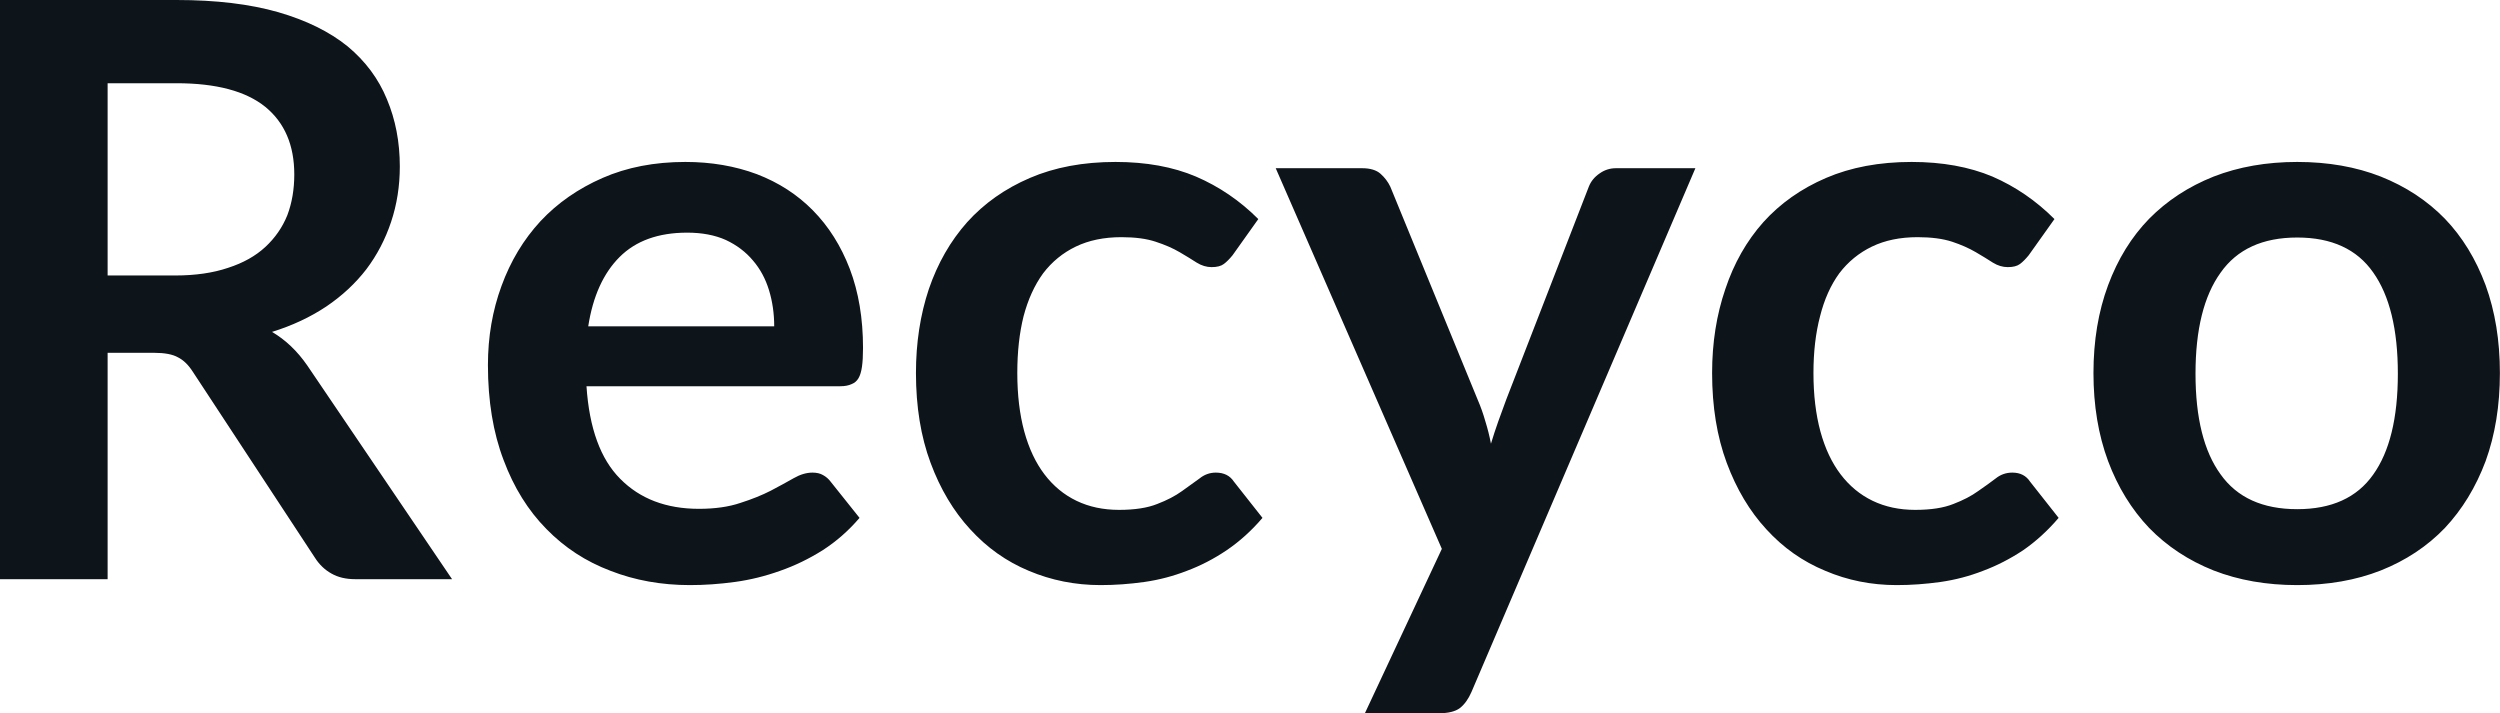 <svg fill="#0d141a" viewBox="0 0 71.783 20.482" height="100%" width="100%" xmlns="http://www.w3.org/2000/svg"><path preserveAspectRatio="none" d="M4.42 10.13L3.09 10.13L3.09 16.63L0 16.63L0 0L5.07 0Q6.77 0 7.99 0.35Q9.20 0.70 9.98 1.33Q10.75 1.97 11.11 2.85Q11.48 3.73 11.48 4.78L11.48 4.78Q11.48 5.62 11.23 6.37Q10.98 7.12 10.52 7.73Q10.05 8.34 9.37 8.80Q8.68 9.26 7.81 9.53L7.81 9.53Q8.39 9.87 8.82 10.49L8.82 10.49L12.98 16.63L10.20 16.63Q9.80 16.63 9.52 16.47Q9.23 16.31 9.04 16.01L9.04 16.01L5.54 10.68Q5.35 10.38 5.11 10.26Q4.88 10.13 4.42 10.13L4.42 10.13ZM3.09 2.39L3.09 7.91L5.03 7.91Q5.90 7.91 6.55 7.69Q7.20 7.48 7.62 7.09Q8.04 6.70 8.25 6.18Q8.45 5.65 8.45 5.01L8.45 5.01Q8.45 3.75 7.62 3.07Q6.78 2.39 5.07 2.39L5.07 2.39L3.09 2.39ZM19.68 4.65L19.68 4.65Q20.79 4.65 21.73 5.00Q22.67 5.36 23.34 6.04Q24.02 6.73 24.40 7.72Q24.78 8.72 24.78 9.99L24.78 9.99Q24.78 10.32 24.75 10.53Q24.72 10.74 24.65 10.86Q24.58 10.98 24.45 11.03Q24.32 11.09 24.13 11.09L24.13 11.09L16.84 11.09Q16.96 12.90 17.81 13.75Q18.66 14.61 20.07 14.61L20.07 14.61Q20.76 14.61 21.26 14.44Q21.76 14.28 22.13 14.09Q22.51 13.89 22.79 13.73Q23.07 13.57 23.33 13.57L23.33 13.57Q23.51 13.57 23.63 13.64Q23.76 13.71 23.85 13.83L23.85 13.83L24.68 14.87Q24.21 15.42 23.62 15.80Q23.03 16.17 22.40 16.39Q21.76 16.62 21.10 16.71Q20.44 16.80 19.81 16.80L19.81 16.80Q18.58 16.80 17.53 16.39Q16.47 15.99 15.69 15.19Q14.90 14.39 14.46 13.21Q14.01 12.03 14.01 10.48L14.01 10.48Q14.01 9.27 14.40 8.21Q14.79 7.14 15.52 6.35Q16.25 5.57 17.30 5.11Q18.35 4.65 19.68 4.65ZM19.73 6.68L19.73 6.68Q18.49 6.68 17.79 7.38Q17.09 8.08 16.89 9.37L16.89 9.37L22.23 9.37Q22.23 8.82 22.08 8.33Q21.93 7.84 21.62 7.48Q21.31 7.11 20.84 6.89Q20.37 6.68 19.73 6.68ZM36.13 6.29L35.39 7.33Q35.26 7.49 35.14 7.58Q35.02 7.67 34.79 7.67L34.79 7.67Q34.57 7.67 34.36 7.54Q34.16 7.41 33.87 7.24Q33.58 7.07 33.18 6.94Q32.79 6.81 32.20 6.81L32.20 6.81Q31.45 6.81 30.89 7.08Q30.33 7.35 29.95 7.85Q29.58 8.36 29.39 9.08Q29.21 9.80 29.21 10.71L29.21 10.71Q29.21 11.65 29.41 12.39Q29.61 13.12 29.99 13.62Q30.37 14.12 30.91 14.38Q31.45 14.64 32.13 14.64L32.13 14.64Q32.81 14.64 33.23 14.47Q33.65 14.31 33.94 14.10Q34.22 13.90 34.44 13.74Q34.65 13.57 34.91 13.57L34.91 13.57Q35.26 13.57 35.43 13.83L35.43 13.83L36.25 14.87Q35.78 15.42 35.22 15.80Q34.67 16.17 34.08 16.39Q33.49 16.62 32.86 16.71Q32.22 16.80 31.60 16.80L31.60 16.80Q30.51 16.80 29.54 16.39Q28.58 15.99 27.86 15.20Q27.14 14.42 26.72 13.29Q26.30 12.16 26.30 10.71L26.30 10.71Q26.30 9.41 26.67 8.30Q27.05 7.19 27.77 6.38Q28.50 5.57 29.57 5.11Q30.64 4.65 32.03 4.65L32.03 4.65Q33.35 4.65 34.34 5.07Q35.34 5.50 36.13 6.29L36.13 6.29ZM48.68 4.83L42.25 19.87Q42.12 20.17 41.92 20.33Q41.72 20.48 41.31 20.48L41.31 20.48L39.19 20.48L41.40 15.76L36.63 4.83L39.11 4.83Q39.46 4.83 39.64 4.99Q39.82 5.15 39.92 5.36L39.92 5.36L42.43 11.48Q42.56 11.78 42.65 12.10Q42.75 12.42 42.81 12.74L42.81 12.74Q42.91 12.41 43.02 12.10Q43.13 11.79 43.25 11.47L43.25 11.47L45.62 5.36Q45.71 5.13 45.93 4.98Q46.14 4.83 46.40 4.83L46.40 4.83L48.68 4.83ZM58.99 6.29L58.25 7.33Q58.12 7.49 58.00 7.58Q57.88 7.67 57.65 7.67L57.65 7.67Q57.43 7.67 57.22 7.54Q57.02 7.41 56.73 7.24Q56.44 7.07 56.05 6.94Q55.65 6.81 55.06 6.81L55.06 6.81Q54.31 6.81 53.75 7.08Q53.19 7.35 52.81 7.85Q52.44 8.36 52.26 9.08Q52.07 9.80 52.07 10.71L52.07 10.71Q52.07 11.65 52.27 12.39Q52.47 13.12 52.85 13.62Q53.23 14.12 53.77 14.38Q54.31 14.64 54.99 14.64L54.99 14.64Q55.67 14.64 56.09 14.47Q56.51 14.31 56.80 14.10Q57.09 13.90 57.30 13.74Q57.51 13.57 57.78 13.57L57.78 13.57Q58.12 13.57 58.29 13.83L58.29 13.83L59.11 14.87Q58.64 15.42 58.09 15.80Q57.53 16.17 56.94 16.39Q56.35 16.62 55.72 16.71Q55.08 16.80 54.46 16.80L54.46 16.80Q53.37 16.80 52.41 16.39Q51.44 15.99 50.72 15.20Q50.00 14.42 49.58 13.29Q49.16 12.16 49.16 10.71L49.16 10.71Q49.16 9.41 49.54 8.30Q49.91 7.19 50.63 6.38Q51.36 5.57 52.43 5.11Q53.50 4.65 54.89 4.65L54.89 4.65Q56.21 4.65 57.21 5.07Q58.20 5.50 58.99 6.29L58.99 6.29ZM65.96 4.65L65.96 4.65Q67.29 4.65 68.36 5.07Q69.44 5.50 70.20 6.28Q70.95 7.06 71.37 8.19Q71.78 9.32 71.78 10.71L71.78 10.71Q71.78 12.11 71.37 13.24Q70.95 14.36 70.20 15.16Q69.44 15.95 68.36 16.38Q67.29 16.80 65.96 16.80L65.96 16.80Q64.64 16.80 63.56 16.38Q62.48 15.95 61.71 15.16Q60.95 14.36 60.53 13.24Q60.11 12.11 60.11 10.71L60.11 10.71Q60.11 9.32 60.53 8.19Q60.95 7.06 61.71 6.28Q62.48 5.50 63.56 5.07Q64.64 4.65 65.96 4.65ZM65.96 14.62L65.96 14.62Q67.44 14.62 68.14 13.63Q68.85 12.64 68.85 10.73L68.85 10.73Q68.85 8.82 68.14 7.82Q67.44 6.82 65.96 6.82L65.96 6.82Q64.47 6.82 63.76 7.83Q63.04 8.83 63.04 10.73L63.04 10.73Q63.04 12.63 63.76 13.62Q64.47 14.62 65.96 14.62Z"></path></svg>
